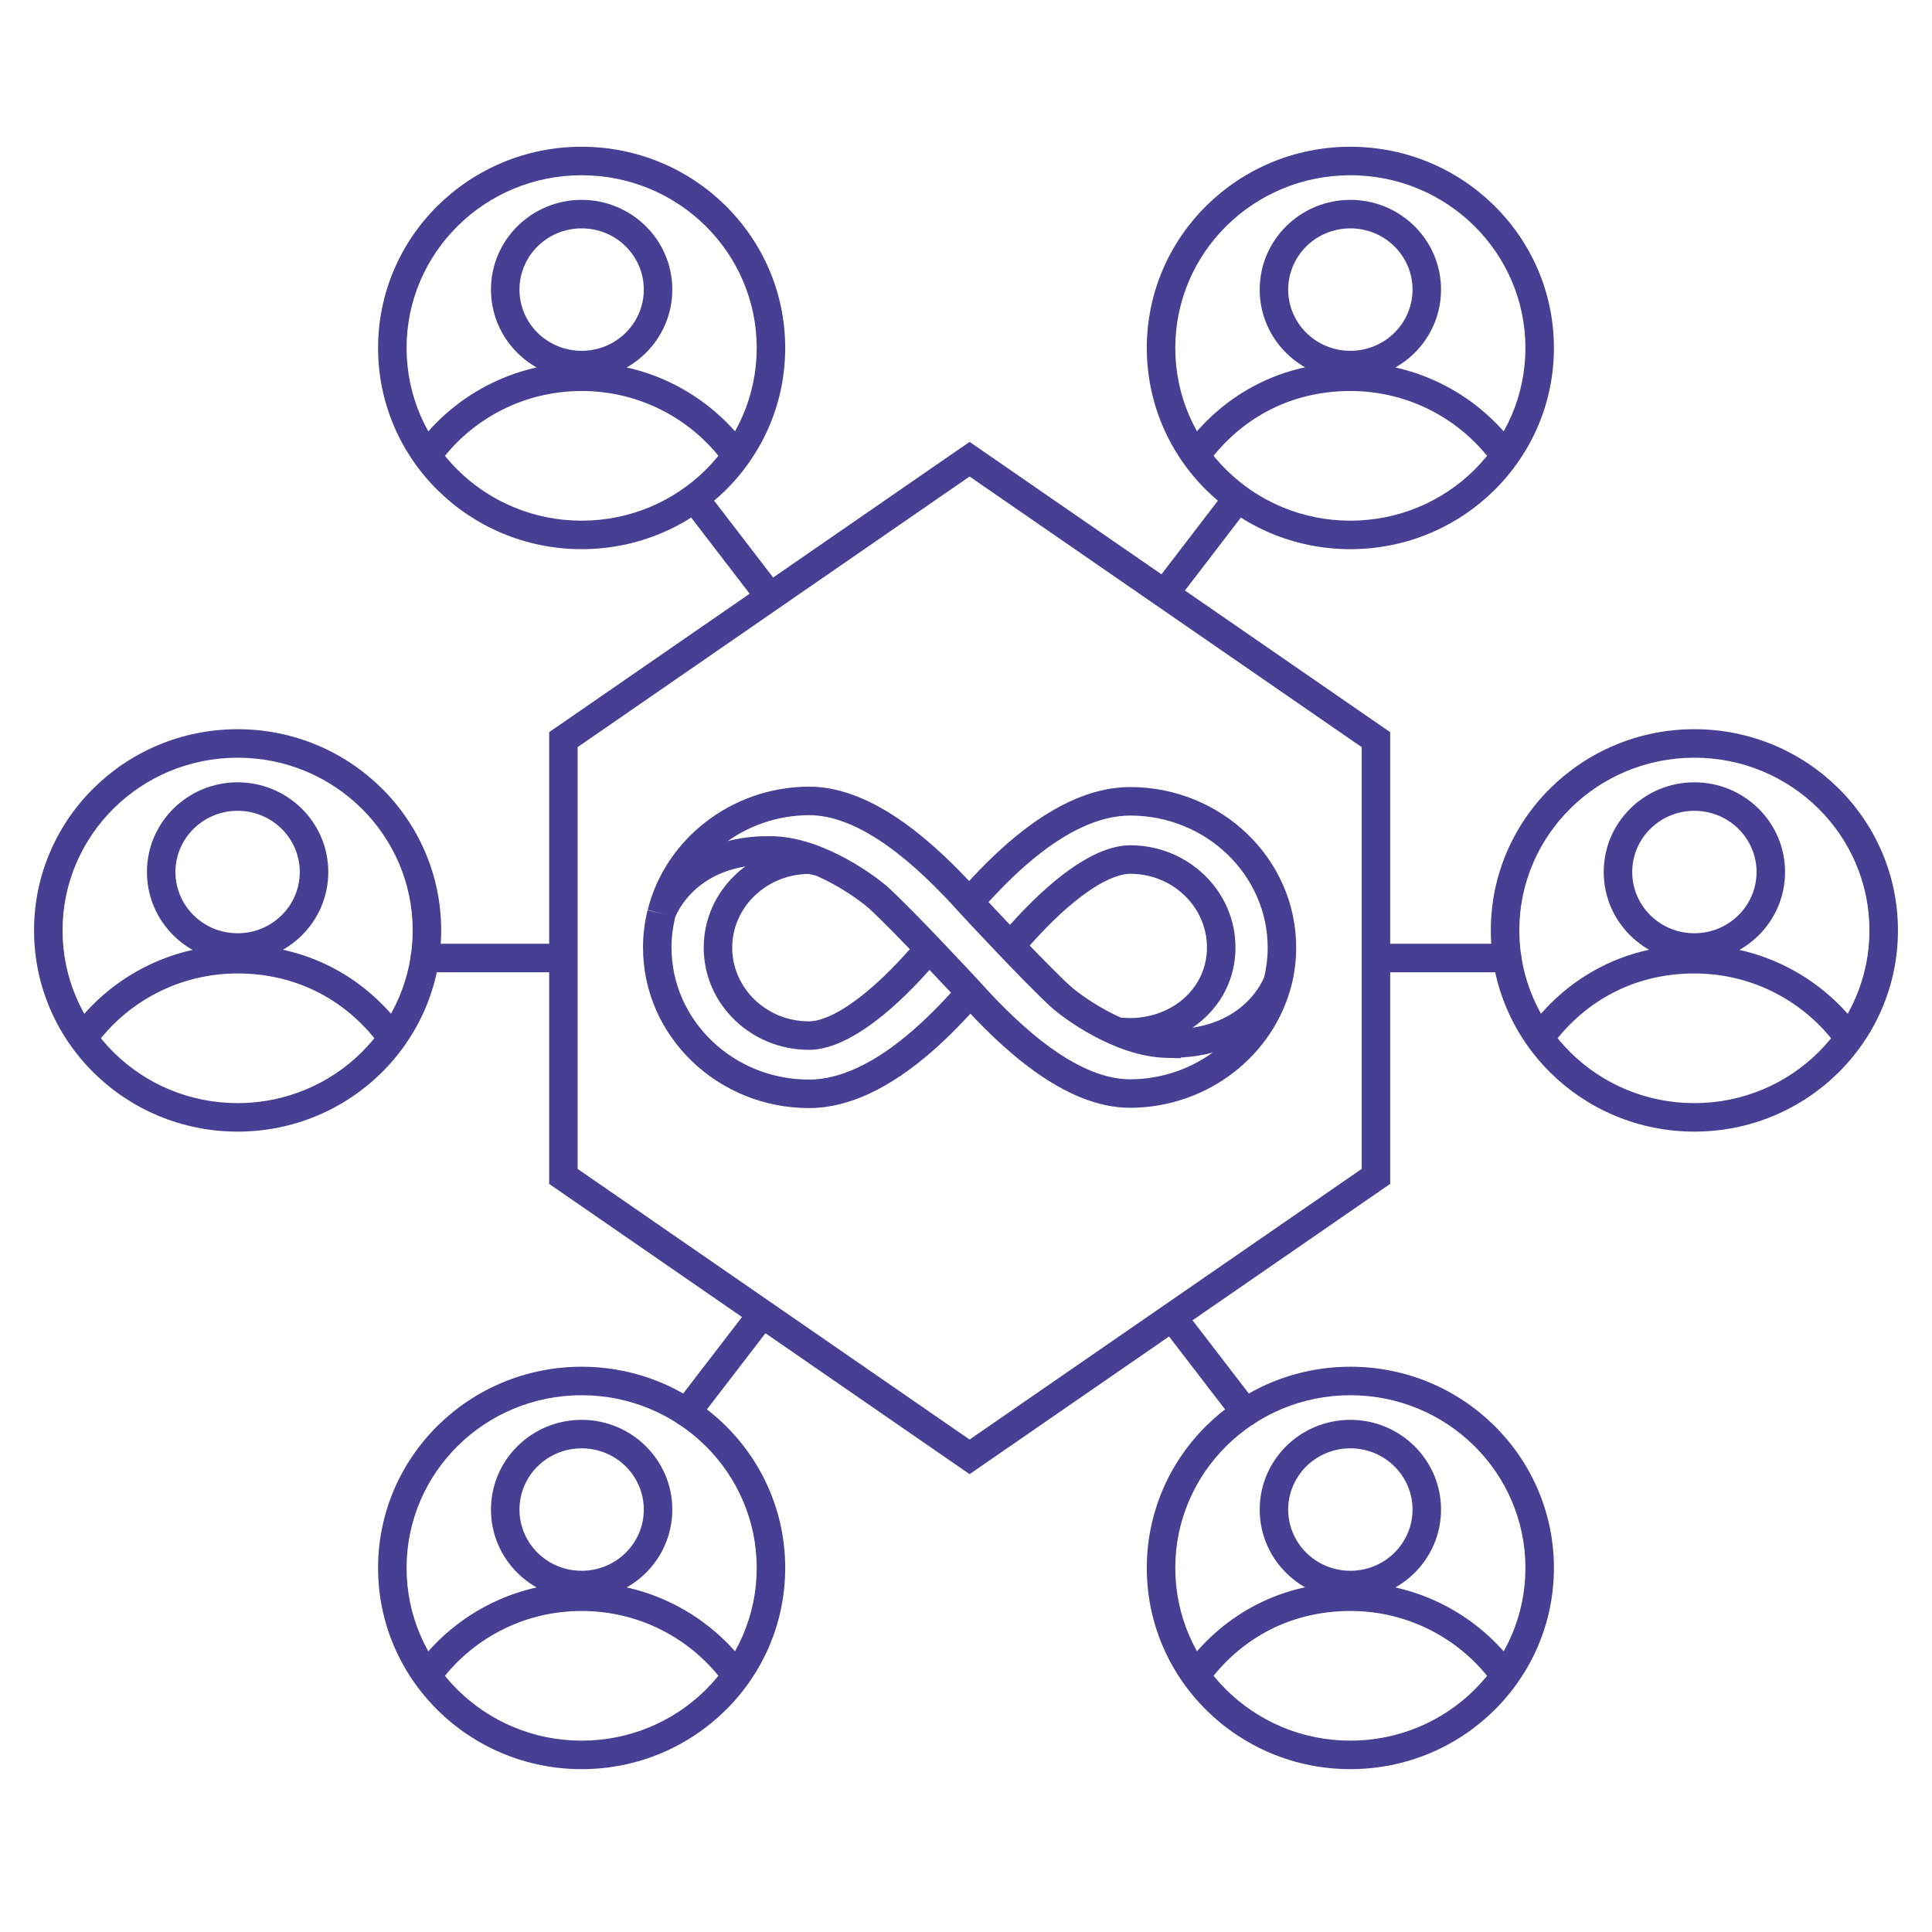 <svg xmlns="http://www.w3.org/2000/svg" width="120" height="120" viewBox="0 0 120 120" fill="none"><path d="M72.049 35.79C71.751 36.178 71.825 36.733 72.213 37.03C72.601 37.328 73.156 37.255 73.454 36.867L72.049 35.79ZM77.58 31.485C77.877 31.097 77.804 30.542 77.416 30.244C77.028 29.947 76.473 30.02 76.175 30.408L77.58 31.485ZM73.891 81.773C73.593 81.386 73.038 81.313 72.65 81.611C72.263 81.909 72.19 82.464 72.488 82.852L73.891 81.773ZM76.656 88.274C76.953 88.662 77.509 88.734 77.897 88.437C78.284 88.139 78.357 87.583 78.059 87.196L76.656 88.274ZM34.994 73.068H34.109V73.533L34.491 73.797L34.994 73.068ZM60.223 90.487L59.721 91.215L60.223 91.562L60.726 91.215L60.223 90.487ZM85.461 73.068L85.964 73.797L86.346 73.533V73.068H85.461ZM85.461 45.94H86.346V45.475L85.964 45.212L85.461 45.94ZM60.223 28.521L60.726 27.793L60.223 27.446L59.721 27.793L60.223 28.521ZM34.994 45.94L34.491 45.212L34.109 45.475V45.94H34.994ZM85.585 58.619C85.096 58.619 84.7 59.015 84.7 59.504C84.7 59.993 85.096 60.389 85.585 60.389V58.619ZM93.623 60.389C94.112 60.389 94.508 59.993 94.508 59.504C94.508 59.015 94.112 58.619 93.623 58.619V60.389ZM46.555 36.867C46.853 37.255 47.409 37.328 47.796 37.03C48.184 36.732 48.257 36.176 47.959 35.789L46.555 36.867ZM43.824 30.407C43.526 30.02 42.971 29.947 42.583 30.245C42.196 30.543 42.123 31.098 42.421 31.486L43.824 30.407ZM47.512 82.852C47.81 82.464 47.737 81.909 47.35 81.611C46.962 81.313 46.407 81.386 46.109 81.773L47.512 82.852ZM41.941 87.196C41.643 87.583 41.716 88.139 42.103 88.437C42.491 88.734 43.047 88.662 43.344 88.274L41.941 87.196ZM34.415 60.389C34.904 60.389 35.3 59.993 35.3 59.504C35.3 59.015 34.904 58.619 34.415 58.619V60.389ZM26.377 58.619C25.888 58.619 25.492 59.015 25.492 59.504C25.492 59.993 25.888 60.389 26.377 60.389V58.619ZM57.279 64.665L57.86 65.333L57.86 65.333L57.279 64.665ZM54.741 61.987L55.322 62.654L55.322 62.654L54.741 61.987ZM50.251 53.396L50.251 52.511L50.246 52.511L50.251 53.396ZM63.167 53.044L62.586 52.377L62.586 52.377L63.167 53.044ZM65.706 55.723L65.125 55.055L65.125 55.056L65.706 55.723ZM70.196 64.118L70.196 65.003L70.201 65.003L70.196 64.118ZM72.454 64.82L72.431 65.705L73.338 65.728V64.82H72.454ZM65.871 61.889L66.471 61.238L66.469 61.236L65.871 61.889ZM60.281 56.123L59.623 56.714L59.626 56.718L60.281 56.123ZM50.242 49.745L50.242 48.86L50.237 48.86L50.242 49.745ZM41.088 56.728L40.23 56.513L41.939 56.97L41.088 56.728ZM47.985 52.824L48.007 51.939L48.006 51.939L47.985 52.824ZM54.584 55.78L55.181 55.128L55.179 55.125L54.584 55.78ZM60.174 61.546L60.832 60.955L60.827 60.948L60.821 60.942L60.174 61.546ZM70.213 67.924L70.213 68.808L70.218 68.808L70.213 67.924ZM79.367 60.941L80.225 61.156L78.516 60.699L79.367 60.941ZM72.454 64.812L72.475 63.927L71.569 63.905V64.812H72.454ZM73.454 36.867L77.58 31.485L76.175 30.408L72.049 35.79L73.454 36.867ZM72.488 82.852L76.656 88.274L78.059 87.196L73.891 81.773L72.488 82.852ZM34.491 73.797L59.721 91.215L60.726 89.759L35.497 72.34L34.491 73.797ZM60.726 91.215L85.964 73.797L84.958 72.34L59.721 89.759L60.726 91.215ZM86.346 73.068V45.94H84.576V73.068H86.346ZM85.964 45.212L60.726 27.793L59.721 29.25L84.958 46.668L85.964 45.212ZM59.721 27.793L34.491 45.212L35.497 46.668L60.726 29.249L59.721 27.793ZM34.109 45.94V73.068H35.879V45.94H34.109ZM94.747 97.388C94.747 103.302 89.889 108.115 83.873 108.115V109.885C90.846 109.885 96.517 104.3 96.517 97.388H94.747ZM83.873 108.115C77.857 108.115 72.999 103.302 72.999 97.388H71.23C71.23 104.3 76.901 109.885 83.873 109.885V108.115ZM72.999 97.388C72.999 91.473 77.857 86.66 83.873 86.66V84.89C76.901 84.89 71.23 90.475 71.23 97.388H72.999ZM83.873 86.66C89.889 86.66 94.747 91.473 94.747 97.388H96.517C96.517 90.475 90.846 84.89 83.873 84.89V86.66ZM94.201 103.576C91.908 100.38 88.138 98.291 83.873 98.291V100.061C87.547 100.061 90.79 101.859 92.763 104.608L94.201 103.576ZM83.873 98.291C79.614 98.291 76.103 100.235 73.795 103.234L75.197 104.313C77.189 101.726 80.194 100.061 83.873 100.061V98.291ZM87.735 93.762C87.735 95.851 86.016 97.564 83.873 97.564V99.334C86.973 99.334 89.505 96.85 89.505 93.762H87.735ZM83.873 97.564C81.73 97.564 80.012 95.851 80.012 93.762H78.242C78.242 96.85 80.774 99.334 83.873 99.334V97.564ZM80.012 93.762C80.012 91.672 81.73 89.959 83.873 89.959V88.189C80.774 88.189 78.242 90.674 78.242 93.762H80.012ZM83.873 89.959C86.016 89.959 87.735 91.672 87.735 93.762H89.505C89.505 90.674 86.973 88.189 83.873 88.189V89.959ZM116.115 57.789C116.115 63.703 111.257 68.517 105.241 68.517V70.287C112.214 70.287 117.885 64.702 117.885 57.789H116.115ZM105.241 68.517C99.225 68.517 94.367 63.703 94.367 57.789H92.597C92.597 64.702 98.269 70.287 105.241 70.287V68.517ZM94.367 57.789C94.367 51.875 99.225 47.062 105.241 47.062V45.292C98.269 45.292 92.597 50.877 92.597 57.789H94.367ZM105.241 47.062C111.257 47.062 116.115 51.875 116.115 57.789H117.885C117.885 50.877 112.214 45.292 105.241 45.292V47.062ZM115.569 63.978C113.275 60.782 109.506 58.693 105.241 58.693V60.463C108.915 60.463 112.158 62.26 114.131 65.01L115.569 63.978ZM105.241 58.693C100.982 58.693 97.471 60.637 95.162 63.635L96.565 64.715C98.557 62.128 101.562 60.463 105.241 60.463V58.693ZM109.103 54.163C109.103 56.253 107.384 57.966 105.241 57.966V59.736C108.341 59.736 110.873 57.251 110.873 54.163H109.103ZM105.241 57.966C103.098 57.966 101.38 56.253 101.38 54.163H99.61C99.61 57.251 102.141 59.736 105.241 59.736V57.966ZM101.38 54.163C101.38 52.074 103.098 50.361 105.241 50.361V48.591C102.141 48.591 99.61 51.075 99.61 54.163H101.38ZM105.241 50.361C107.384 50.361 109.103 52.074 109.103 54.163H110.873C110.873 51.075 108.341 48.591 105.241 48.591V50.361ZM94.747 21.613C94.747 27.527 89.889 32.34 83.873 32.34V34.11C90.846 34.11 96.517 28.525 96.517 21.613H94.747ZM83.873 32.34C77.857 32.34 72.999 27.527 72.999 21.613H71.23C71.23 28.525 76.901 34.11 83.873 34.11V32.34ZM72.999 21.613C72.999 15.698 77.857 10.885 83.873 10.885V9.115C76.901 9.115 71.23 14.7 71.23 21.613H72.999ZM83.873 10.885C89.889 10.885 94.747 15.698 94.747 21.613H96.517C96.517 14.7 90.846 9.115 83.873 9.115V10.885ZM94.201 27.801C91.907 24.605 88.138 22.516 83.873 22.516V24.286C87.547 24.286 90.79 26.084 92.763 28.833L94.201 27.801ZM83.873 22.516C79.614 22.516 76.103 24.46 73.795 27.459L75.197 28.538C77.189 25.951 80.194 24.286 83.873 24.286V22.516ZM87.735 17.987C87.735 20.076 86.016 21.789 83.873 21.789V23.559C86.973 23.559 89.505 21.075 89.505 17.987H87.735ZM83.873 21.789C81.73 21.789 80.012 20.076 80.012 17.987H78.242C78.242 21.075 80.774 23.559 83.873 23.559V21.789ZM80.012 17.987C80.012 15.897 81.73 14.184 83.873 14.184V12.414C80.774 12.414 78.242 14.899 78.242 17.987H80.012ZM83.873 14.184C86.016 14.184 87.735 15.897 87.735 17.987H89.505C89.505 14.899 86.973 12.414 83.873 12.414V14.184ZM85.585 60.389H93.623V58.619H85.585V60.389ZM47.959 35.789L43.824 30.407L42.421 31.486L46.555 36.867L47.959 35.789ZM46.109 81.773L41.941 87.196L43.344 88.274L47.512 82.852L46.109 81.773ZM47.001 97.388C47.001 103.302 42.143 108.115 36.127 108.115V109.885C43.099 109.885 48.771 104.3 48.771 97.388H47.001ZM36.127 108.115C30.111 108.115 25.253 103.302 25.253 97.388H23.483C23.483 104.3 29.154 109.885 36.127 109.885V108.115ZM25.253 97.388C25.253 91.473 30.111 86.66 36.127 86.66V84.89C29.154 84.89 23.483 90.475 23.483 97.388H25.253ZM36.127 86.66C42.143 86.66 47.001 91.473 47.001 97.388H48.771C48.771 90.475 43.099 84.89 36.127 84.89V86.66ZM27.237 104.608C29.21 101.859 32.453 100.061 36.127 100.061V98.291C31.862 98.291 28.092 100.38 25.799 103.576L27.237 104.608ZM36.127 100.061C39.671 100.061 42.815 101.731 44.803 104.313L46.205 103.234C43.894 100.231 40.239 98.291 36.127 98.291V100.061ZM39.988 93.762C39.988 95.851 38.27 97.564 36.127 97.564V99.334C39.226 99.334 41.758 96.85 41.758 93.762H39.988ZM36.127 97.564C33.983 97.564 32.265 95.851 32.265 93.762H30.495C30.495 96.85 33.027 99.334 36.127 99.334V97.564ZM32.265 93.762C32.265 91.672 33.983 89.959 36.127 89.959V88.189C33.027 88.189 30.495 90.674 30.495 93.762H32.265ZM36.127 89.959C38.27 89.959 39.988 91.672 39.988 93.762H41.758C41.758 90.674 39.226 88.189 36.127 88.189V89.959ZM25.633 57.789C25.633 63.703 20.775 68.517 14.759 68.517V70.287C21.732 70.287 27.403 64.702 27.403 57.789H25.633ZM14.759 68.517C8.743 68.517 3.885 63.703 3.885 57.789H2.115C2.115 64.702 7.786 70.287 14.759 70.287V68.517ZM3.885 57.789C3.885 51.875 8.743 47.062 14.759 47.062V45.292C7.786 45.292 2.115 50.877 2.115 57.789H3.885ZM14.759 47.062C20.775 47.062 25.633 51.875 25.633 57.789H27.403C27.403 50.877 21.732 45.292 14.759 45.292V47.062ZM5.869 65.01C7.842 62.26 11.085 60.463 14.759 60.463V58.693C10.494 58.693 6.725 60.782 4.431 63.978L5.869 65.01ZM14.759 60.463C18.438 60.463 21.443 62.128 23.435 64.715L24.837 63.635C22.529 60.637 19.018 58.693 14.759 58.693V60.463ZM18.62 54.163C18.62 56.253 16.902 57.966 14.759 57.966V59.736C17.859 59.736 20.39 57.251 20.39 54.163H18.62ZM14.759 57.966C12.616 57.966 10.897 56.253 10.897 54.163H9.127C9.127 57.251 11.659 59.736 14.759 59.736V57.966ZM10.897 54.163C10.897 52.074 12.616 50.361 14.759 50.361V48.591C11.659 48.591 9.127 51.075 9.127 54.163H10.897ZM14.759 50.361C16.902 50.361 18.62 52.074 18.62 54.163H20.39C20.39 51.075 17.859 48.591 14.759 48.591V50.361ZM47.001 21.613C47.001 27.527 42.143 32.34 36.127 32.34V34.11C43.099 34.11 48.771 28.525 48.771 21.613H47.001ZM36.127 32.34C30.111 32.34 25.253 27.527 25.253 21.613H23.483C23.483 28.525 29.154 34.11 36.127 34.11V32.34ZM25.253 21.613C25.253 15.698 30.111 10.885 36.127 10.885V9.115C29.154 9.115 23.483 14.7 23.483 21.613H25.253ZM36.127 10.885C42.143 10.885 47.001 15.698 47.001 21.613H48.771C48.771 14.7 43.099 9.115 36.127 9.115V10.885ZM27.237 28.833C29.21 26.084 32.453 24.286 36.127 24.286V22.516C31.862 22.516 28.092 24.605 25.799 27.801L27.237 28.833ZM36.127 24.286C39.671 24.286 42.815 25.956 44.803 28.538L46.205 27.459C43.894 24.456 40.239 22.516 36.127 22.516V24.286ZM39.988 17.987C39.988 20.076 38.27 21.789 36.127 21.789V23.559C39.226 23.559 41.758 21.075 41.758 17.987H39.988ZM36.127 21.789C33.983 21.789 32.265 20.076 32.265 17.987H30.495C30.495 21.075 33.027 23.559 36.127 23.559V21.789ZM32.265 17.987C32.265 15.897 33.983 14.184 36.127 14.184V12.414C33.027 12.414 30.495 14.899 30.495 17.987H32.265ZM36.127 14.184C38.27 14.184 39.988 15.897 39.988 17.987H41.758C41.758 14.899 39.226 12.414 36.127 12.414V14.184ZM34.415 58.619H26.377V60.389H34.415V58.619ZM59.589 61.07C58.834 61.936 57.839 63.005 56.699 63.998L57.86 65.333C59.085 64.267 60.14 63.132 60.923 62.233L59.589 61.07ZM56.699 63.997C54.281 66.101 52.116 67.055 50.251 67.055V68.825C52.719 68.825 55.284 67.574 57.86 65.333L56.699 63.997ZM50.251 67.055C45.515 67.055 41.709 63.346 41.709 58.851H39.939C39.939 64.384 44.6 68.825 50.251 68.825V67.055ZM41.709 58.851C41.709 58.199 41.79 57.567 41.94 56.954L40.22 56.534C40.039 57.277 39.939 58.049 39.939 58.851H41.709ZM57.018 58.369C56.311 59.203 55.302 60.324 54.16 61.319L55.322 62.654C56.561 61.575 57.636 60.377 58.368 59.513L57.018 58.369ZM54.16 61.319C52.02 63.181 50.773 63.437 50.242 63.437V65.207C51.366 65.207 53.013 64.663 55.322 62.654L54.16 61.319ZM50.242 63.437C47.586 63.437 45.479 61.356 45.479 58.859H43.709C43.709 62.388 46.664 65.207 50.242 65.207V63.437ZM45.479 58.859C45.479 56.367 47.589 54.295 50.255 54.281L50.246 52.511C46.677 52.529 43.709 55.324 43.709 58.859H45.479ZM50.251 54.281C50.208 54.281 50.194 54.272 50.264 54.29C50.3 54.298 50.329 54.306 50.388 54.322C50.44 54.335 50.503 54.351 50.574 54.366L50.953 52.637C50.852 52.615 50.813 52.602 50.688 52.571C50.593 52.548 50.434 52.511 50.251 52.511V54.281ZM60.857 56.639C61.612 55.774 62.608 54.704 63.748 53.712L62.586 52.377C61.361 53.443 60.306 54.578 59.523 55.476L60.857 56.639ZM63.748 53.712C66.166 51.609 68.331 50.655 70.196 50.655V48.885C67.728 48.885 65.163 50.136 62.586 52.377L63.748 53.712ZM70.196 50.655C74.931 50.655 78.738 54.364 78.738 58.859H80.508C80.508 53.325 75.847 48.885 70.196 48.885V50.655ZM78.738 58.859C78.738 59.511 78.656 60.143 78.507 60.756L80.226 61.176C80.408 60.433 80.508 59.66 80.508 58.859H78.738ZM63.429 59.341C64.136 58.507 65.145 57.385 66.287 56.39L65.125 55.056C63.885 56.135 62.81 57.333 62.078 58.197L63.429 59.341ZM66.287 56.391C68.426 54.529 69.674 54.273 70.204 54.273V52.502C69.081 52.502 67.434 53.046 65.125 55.055L66.287 56.391ZM70.204 54.273C72.861 54.273 74.967 56.353 74.967 58.851H76.737C76.737 55.321 73.783 52.502 70.204 52.502V54.273ZM74.967 58.851C74.967 61.301 72.901 63.219 70.191 63.233L70.201 65.003C73.726 64.985 76.737 62.427 76.737 58.851H74.967ZM70.196 63.233C70.153 63.233 69.996 63.227 69.819 63.218C69.737 63.214 69.659 63.21 69.602 63.207C69.573 63.205 69.55 63.204 69.534 63.203C69.525 63.203 69.519 63.202 69.515 63.202C69.513 63.202 69.511 63.202 69.51 63.202C69.51 63.202 69.509 63.202 69.509 63.202C69.509 63.202 69.509 63.202 69.509 63.202C69.508 63.202 69.508 63.202 69.508 63.202C69.508 63.202 69.508 63.202 69.508 63.202C69.508 63.202 69.508 63.202 69.46 64.085C69.412 64.969 69.412 64.969 69.412 64.969C69.412 64.969 69.412 64.969 69.412 64.969C69.412 64.969 69.412 64.969 69.412 64.969C69.412 64.969 69.412 64.969 69.412 64.969C69.412 64.969 69.413 64.969 69.413 64.969C69.415 64.969 69.416 64.969 69.419 64.969C69.423 64.97 69.43 64.97 69.438 64.971C69.455 64.971 69.479 64.973 69.509 64.974C69.567 64.977 69.647 64.981 69.732 64.986C69.888 64.993 70.099 65.003 70.196 65.003V63.233ZM72.476 63.936C71.219 63.904 69.873 63.387 68.722 62.763C67.578 62.143 66.723 61.47 66.471 61.238L65.271 62.539C65.639 62.879 66.616 63.635 67.879 64.319C69.134 65 70.769 65.663 72.431 65.705L72.476 63.936ZM66.469 61.236C64.899 59.798 61.229 55.85 60.936 55.528L59.626 56.718C59.912 57.033 63.635 61.04 65.273 62.541L66.469 61.236ZM60.94 55.532C59.57 54.005 57.923 52.356 56.132 51.083C54.352 49.818 52.339 48.86 50.251 48.86V50.63C51.809 50.63 53.459 51.355 55.107 52.526C56.743 53.688 58.289 55.228 59.623 56.714L60.94 55.532ZM50.251 48.86H50.242V50.63H50.251V48.86ZM50.237 48.86C45.412 48.887 41.322 52.133 40.23 56.513L41.947 56.942C42.839 53.368 46.208 50.653 50.247 50.63L50.237 48.86ZM41.939 56.97C41.937 56.978 42.242 56.117 43.154 55.281C44.034 54.472 45.519 53.649 47.963 53.709L48.006 51.939C45.093 51.868 43.166 52.866 41.956 53.977C40.777 55.059 40.314 56.216 40.237 56.485L41.939 56.97ZM47.962 53.709C49.217 53.74 50.566 54.264 51.722 54.895C52.869 55.522 53.732 56.202 53.989 56.435L55.179 55.125C54.815 54.795 53.838 54.034 52.571 53.342C51.312 52.654 49.671 51.981 48.007 51.939L47.962 53.709ZM53.986 56.433C55.557 57.873 59.221 61.822 59.526 62.149L60.821 60.942C60.547 60.649 56.819 56.628 55.181 55.128L53.986 56.433ZM59.515 62.137C60.885 63.664 62.532 65.313 64.323 66.586C66.103 67.851 68.116 68.808 70.204 68.808V67.038C68.646 67.038 66.995 66.314 65.348 65.143C63.712 63.98 62.166 62.441 60.832 60.955L59.515 62.137ZM70.204 68.808H70.213V67.038H70.204V68.808ZM70.218 68.808C75.043 68.782 79.132 65.536 80.225 61.156L78.508 60.727C77.616 64.301 74.247 67.016 70.208 67.038L70.218 68.808ZM78.516 60.699C78.519 60.687 78.214 61.539 77.3 62.368C76.417 63.17 74.927 63.987 72.475 63.927L72.432 65.697C75.347 65.768 77.276 64.78 78.49 63.679C79.671 62.606 80.14 61.458 80.218 61.184L78.516 60.699ZM71.569 64.812V64.82H73.338V64.812H71.569Z" fill="#463F93"></path></svg>